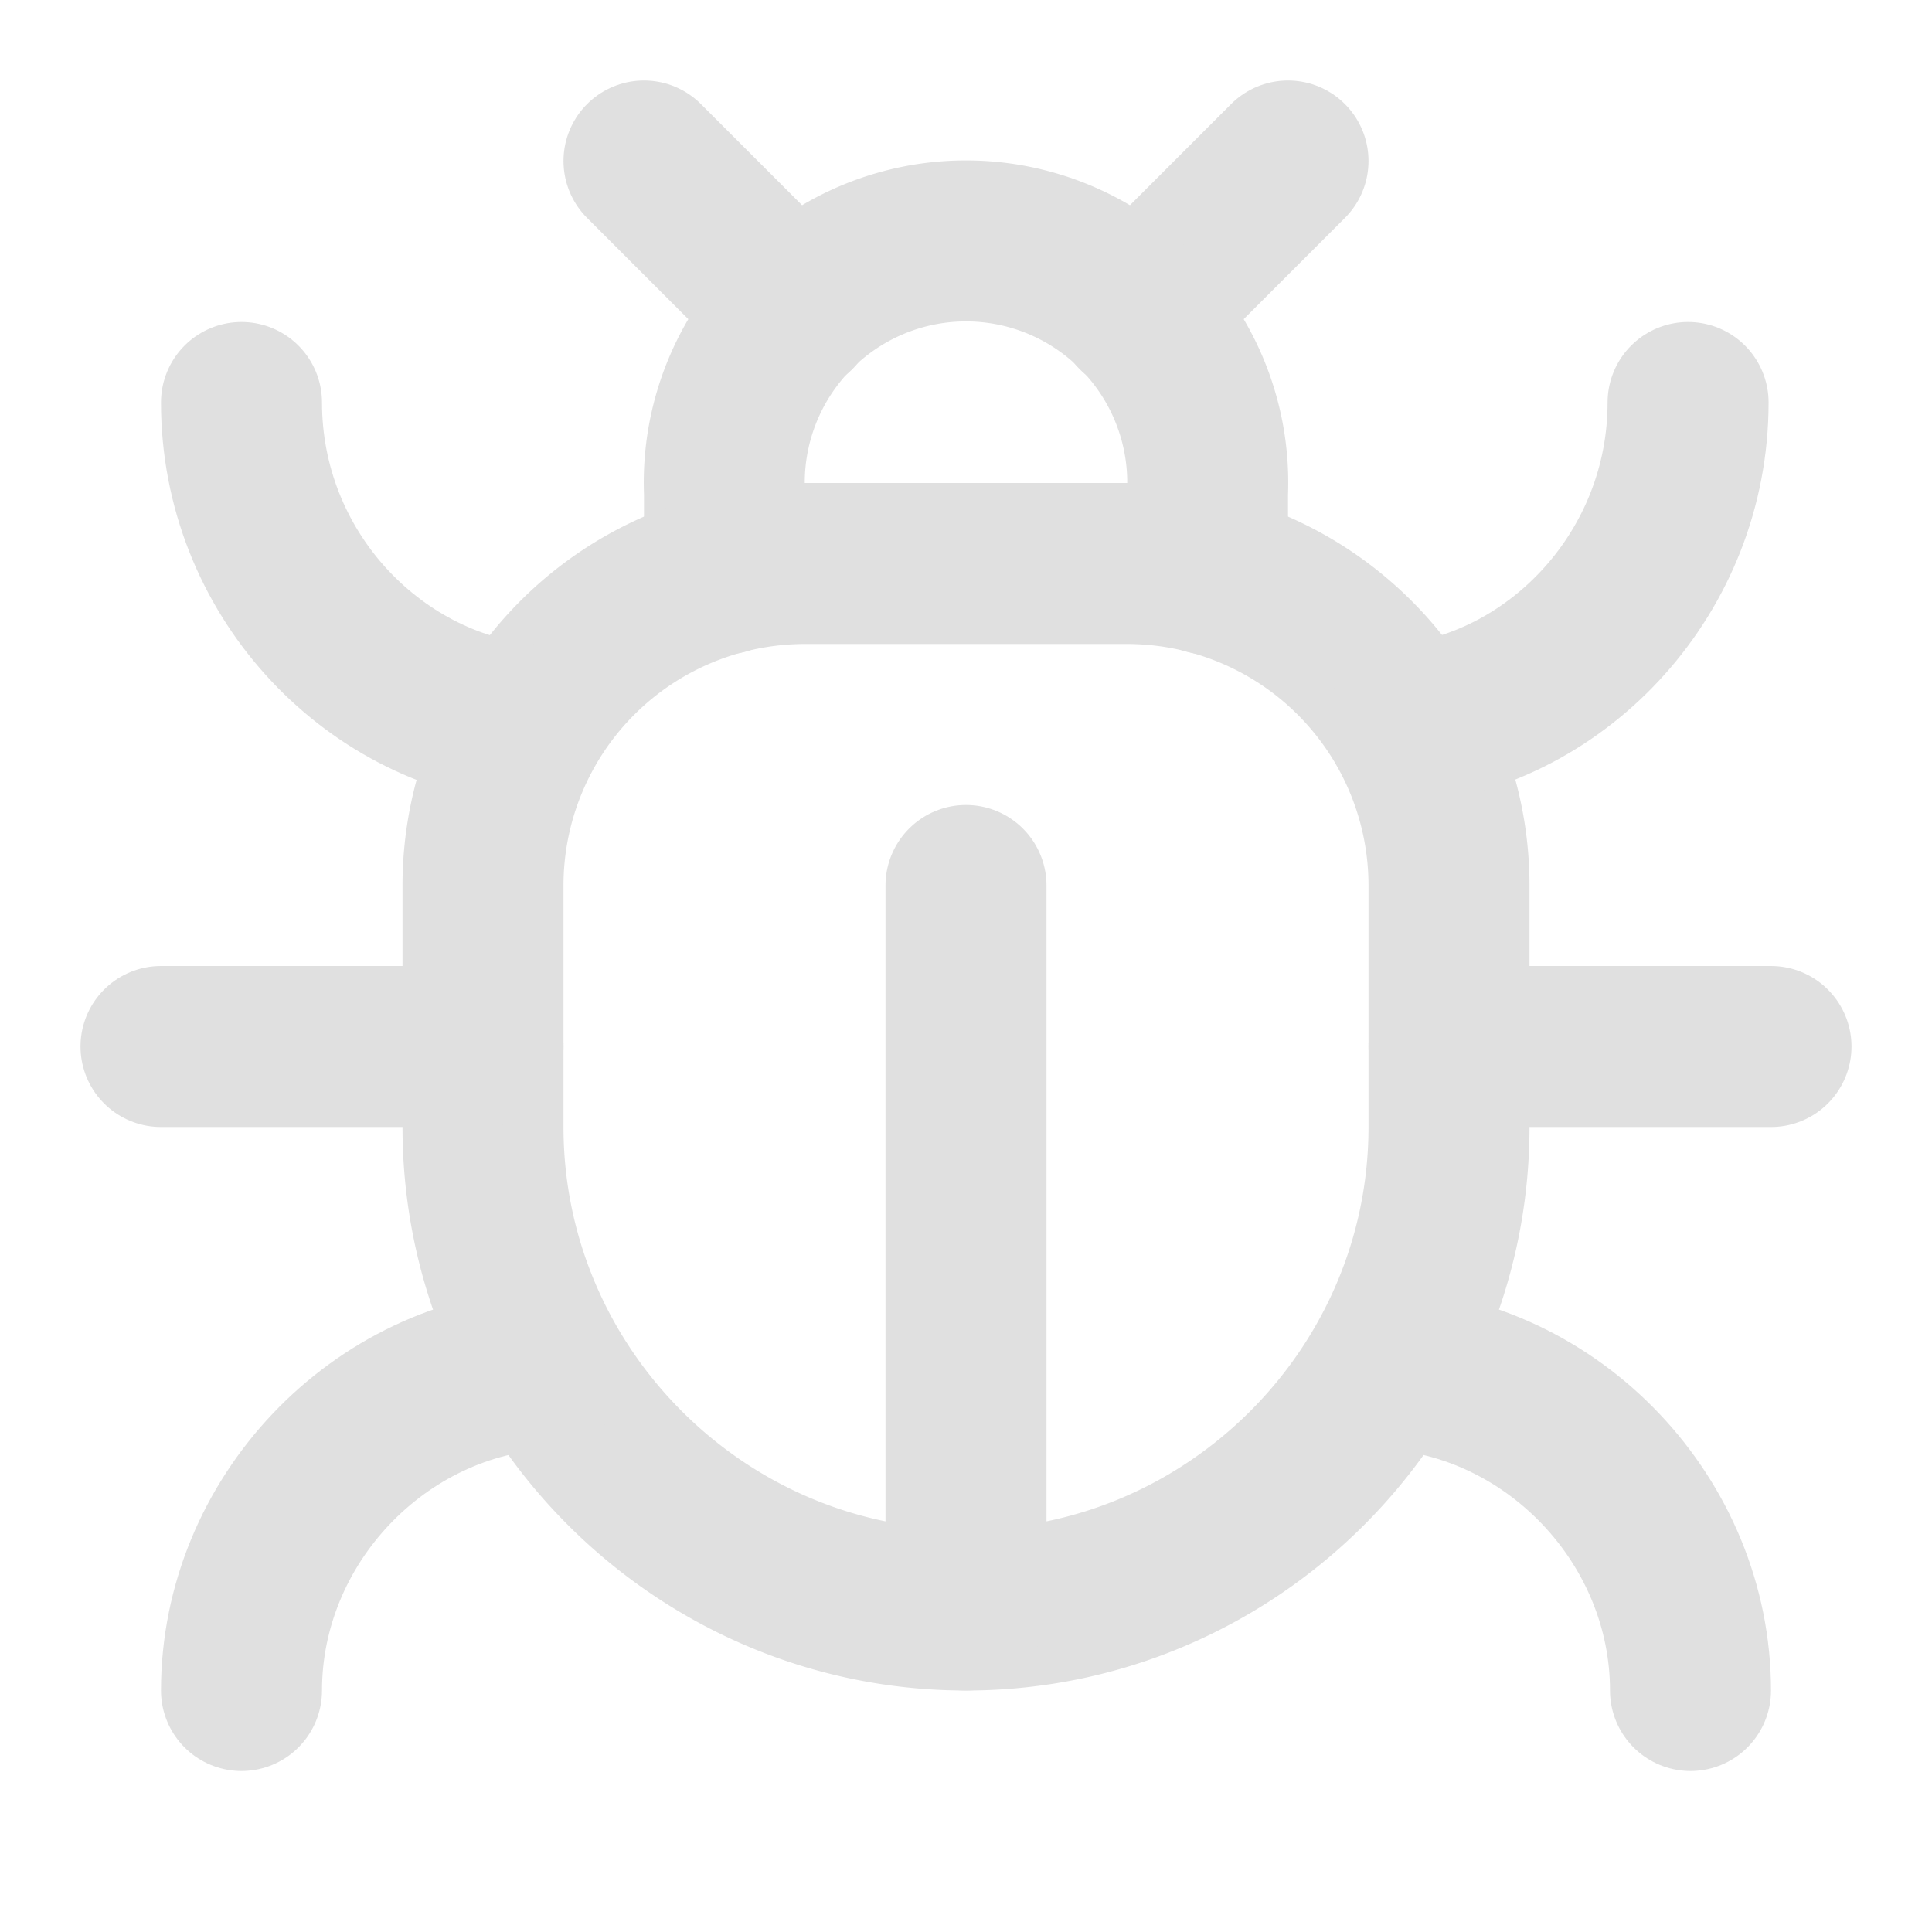 <svg 
xmlns="http://www.w3.org/2000/svg" 
width="24" 
height="24" 
viewBox="0 0 24 24" 
fill="none" 
stroke="#e0e0e0" 
stroke-width="2" 
stroke-linecap="round" 
stroke-linejoin="round" 
class="lucide lucide-bug-icon lucide-bug">
<path d="m8 2 1.88 1.88"/>
<path d="M14.12 3.88 16 2"/>
<path d="M9 7.13v-1a3.003 3.003 0 1 1 6 0v1"/>
<path d="M12 20c-3.3 0-6-2.7-6-6v-3a4 4 0 0 1 4-4h4a4 4 0 0 1 4 4v3c0 3.3-2.7 6-6 6"/>
<path d="M12 20v-9"/>
<path d="M6.53 9C4.6 8.8 3 7.1 3 5"/>
<path d="M6 13H2"/>
<path d="M3 21c0-2.1 1.7-3.9 3.8-4"/>
<path d="M20.97 5c0 2.1-1.6 3.8-3.5 4"/>
<path d="M22 13h-4"/>
<path d="M17.2 17c2.1.1 3.8 1.9 3.8 4"/>
</svg>